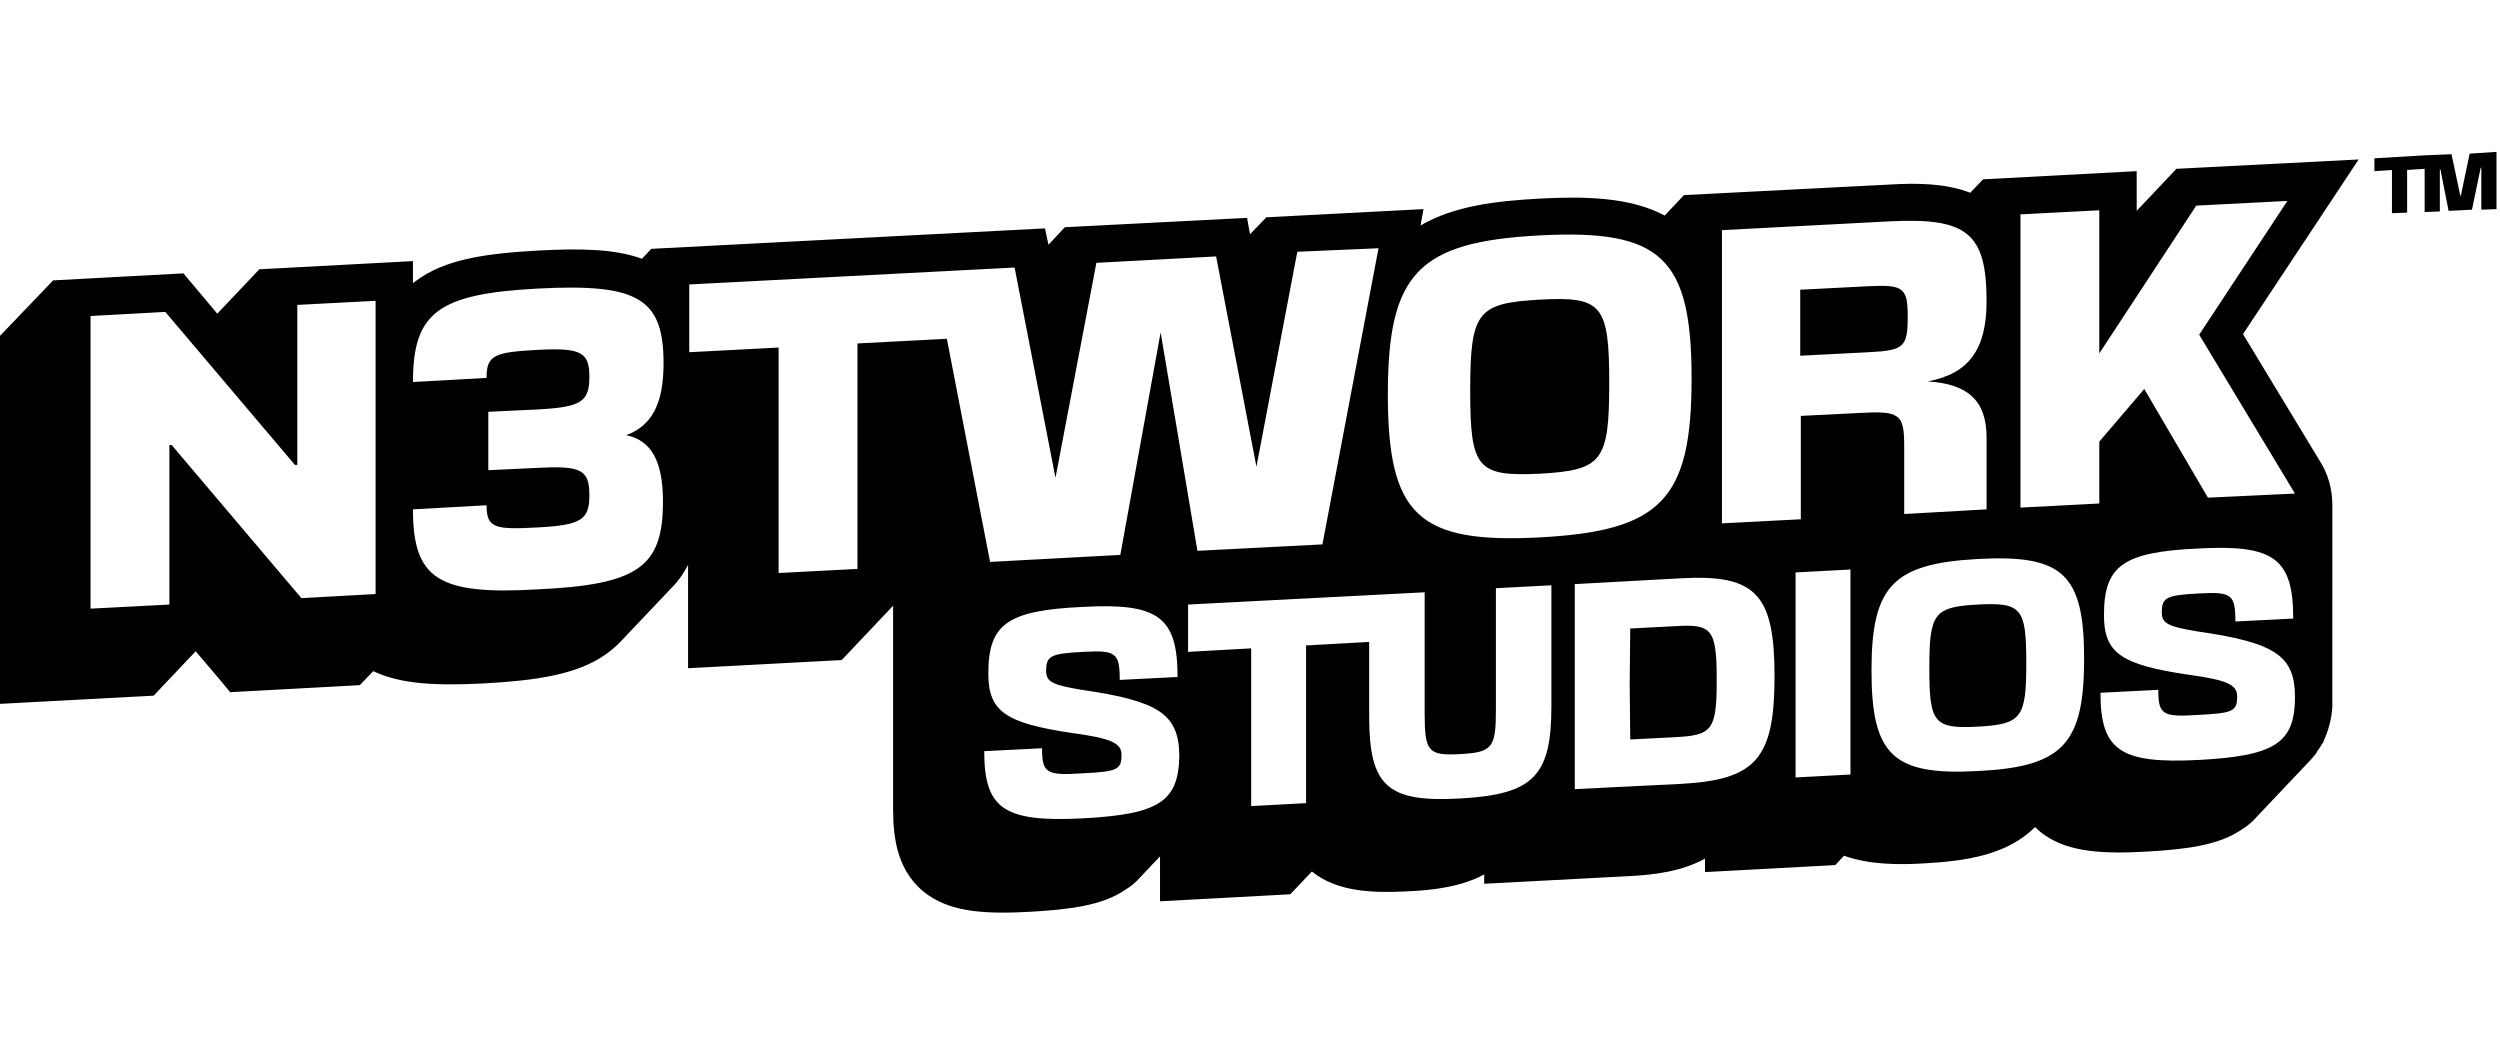 <svg xml:space="preserve" style="enable-background:new 0 0 428 181.7;" viewBox="0 0 428 181.7" height="181.7px" width="428px" y="0px" x="0px" xmlns:xlink="http://www.w3.org/1999/xlink" xmlns="http://www.w3.org/2000/svg" id="Layer_1" version="1.1">
<style type="text/css">
	.st0{fill-rule:evenodd;clip-rule:evenodd;}
</style>
<path d="M263.6,51.2c-10.7,0.6-11.9,2.1-11.9,15.6c0,13.4,1.2,14.9,11.9,14.3c10.7-0.6,11.9-2.1,11.9-15.5
	S274.3,50.7,263.6,51.2z M320,49l-11.7,0.6v11.3l11.7-0.6c6-0.3,6.7-0.9,6.7-6.1C326.6,49.3,326,48.7,320,49z M320,49l-11.7,0.6
	v11.3l11.7-0.6c6-0.3,6.7-0.9,6.7-6.1C326.6,49.3,326,48.7,320,49z M263.6,51.2c-10.7,0.6-11.9,2.1-11.9,15.6
	c0,13.4,1.2,14.9,11.9,14.3c10.7-0.6,11.9-2.1,11.9-15.5S274.3,50.7,263.6,51.2z M263.6,51.2c-10.7,0.6-11.9,2.1-11.9,15.6
	c0,13.4,1.2,14.9,11.9,14.3c10.7-0.6,11.9-2.1,11.9-15.5S274.3,50.7,263.6,51.2z M320,49l-11.7,0.6v11.3l11.7-0.6
	c6-0.3,6.7-0.9,6.7-6.1C326.6,49.3,326,48.7,320,49z M320,49l-11.7,0.6v11.3l11.7-0.6c6-0.3,6.7-0.9,6.7-6.1
	C326.6,49.3,326,48.7,320,49z M263.6,51.2c-10.7,0.6-11.9,2.1-11.9,15.6c0,13.4,1.2,14.9,11.9,14.3c10.7-0.6,11.9-2.1,11.9-15.5
	S274.3,50.7,263.6,51.2z M263.6,51.2c-10.7,0.6-11.9,2.1-11.9,15.6c0,13.4,1.2,14.9,11.9,14.3c10.7-0.6,11.9-2.1,11.9-15.5
	S274.3,50.7,263.6,51.2z M320,49l-11.7,0.6v11.3l11.7-0.6c6-0.3,6.7-0.9,6.7-6.1C326.6,49.3,326,48.7,320,49z M338.6,103.5
	c-7.5,0.4-8.3,1.5-8.3,10.9s0.8,10.4,8.3,10s8.3-1.5,8.3-10.9S346.1,103.1,338.6,103.5z M338.6,103.5c-7.5,0.4-8.3,1.5-8.3,10.9
	s0.8,10.4,8.3,10s8.3-1.5,8.3-10.9S346.1,103.1,338.6,103.5z M320,49l-11.7,0.6v11.3l11.7-0.6c6-0.3,6.7-0.9,6.7-6.1
	C326.6,49.3,326,48.7,320,49z M263.6,51.2c-10.7,0.6-11.9,2.1-11.9,15.6c0,13.4,1.2,14.9,11.9,14.3c10.7-0.6,11.9-2.1,11.9-15.5
	S274.3,50.7,263.6,51.2z M263.6,51.2c-10.7,0.6-11.9,2.1-11.9,15.6c0,13.4,1.2,14.9,11.9,14.3c10.7-0.6,11.9-2.1,11.9-15.5
	S274.3,50.7,263.6,51.2z M286.8,107.2l-7.7,0.4l-0.1,9.5l0.1,9.5l7.7-0.4c6.4-0.3,7.1-1.3,7.1-9.8
	C293.9,107.7,293.1,106.8,286.8,107.2z M320,49l-11.7,0.6v11.3l11.7-0.6c6-0.3,6.7-0.9,6.7-6.1C326.6,49.3,326,48.7,320,49z
	 M338.6,103.5c-7.5,0.4-8.3,1.5-8.3,10.9s0.8,10.4,8.3,10s8.3-1.5,8.3-10.9S346.1,103.1,338.6,103.5z M338.6,103.5
	c-7.5,0.4-8.3,1.5-8.3,10.9s0.8,10.4,8.3,10s8.3-1.5,8.3-10.9S346.1,103.1,338.6,103.5z M320,49l-11.7,0.6v11.3l11.7-0.6
	c6-0.3,6.7-0.9,6.7-6.1C326.6,49.3,326,48.7,320,49z M286.8,107.2l-7.7,0.4l-0.1,9.5l0.1,9.5l7.7-0.4c6.4-0.3,7.1-1.3,7.1-9.8
	C293.9,107.7,293.1,106.8,286.8,107.2z M263.6,51.2c-10.7,0.6-11.9,2.1-11.9,15.6c0,13.4,1.2,14.9,11.9,14.3
	c10.7-0.6,11.9-2.1,11.9-15.5S274.3,50.7,263.6,51.2z M403.8,27.3l-31.2,1.6l-6.8,7.2v-6.8l-26.3,1.4l-2.2,2.3
	c-4.1-1.6-9-1.7-13.9-1.4l-35.1,1.8l-3.3,3.5c-6-3.2-13.8-3.3-21.4-2.9c-7.3,0.4-14.6,1.2-20.4,4.6l0.5-2.8l-26.9,1.4l-2.8,2.9
	l-0.5-2.8l-31.2,1.6l-2.8,3l-0.6-2.8l-67.4,3.5l-1.6,1.7c-4.6-1.7-10.6-1.8-17.9-1.4c-8.9,0.5-15.9,1.5-20.8,5.2
	c-0.2,0.1-0.4,0.3-0.5,0.4v-3.8l-26.3,1.4l-7.2,7.6l-5.8-6.9L9.1,48L0,57.5v63l26.3-1.4l7.2-7.6l4,4.7l1.9,2.3l22.2-1.2l2.3-2.4
	c4.8,2.3,11.1,2.5,19,2.1c8.9-0.5,15.8-1.5,20.7-4.9c1-0.7,1.8-1.4,2.5-2.1l9.1-9.6c1.1-1.1,1.9-2.4,2.6-3.7v17.7l26.3-1.4l8.8-9.3
	v34.8c0,5,0.7,11.1,6.1,14.8c4.2,2.9,10,3.2,17.3,2.8c7-0.4,12.5-1.1,16.4-3.8c1-0.6,1.8-1.3,2.5-2.1l3.4-3.6v7.7l22.3-1.2l3.7-3.9
	c4.3,3.5,10.4,3.7,16.3,3.4c4.6-0.2,9.3-0.8,13.2-2.9v1.6l24.6-1.3c4.4-0.2,9.2-0.8,13.2-3v2.3l22.3-1.2l1.5-1.6
	c4.2,1.5,9.1,1.6,13.9,1.3c6.9-0.4,14-1.4,18.8-6.2c0.5,0.5,1.1,1,1.7,1.4c4.2,2.9,10,3.2,17.3,2.8c7-0.4,12.5-1.1,16.4-3.8
	c1-0.6,1.8-1.3,2.5-2.1l8.9-9.4c0.5-0.5,0.9-1,1.3-1.5c0,0,0,0,0.1-0.1c0,0,0,0,0-0.1c0.1-0.1,0.1-0.2,0.2-0.3
	c0.1-0.1,0.1-0.2,0.2-0.3s0.1-0.2,0.2-0.3c0.1-0.1,0.1-0.2,0.2-0.3c0.1-0.1,0.1-0.2,0.2-0.3l0.2-0.3l0,0c0,0,0,0,0-0.1
	c0.9-2,1.4-4,1.5-5.9v-0.1c0-0.1,0-0.2,0-0.6V86.5c0-2.7-0.7-5.3-2.1-7.5L384,57.2L403.8,27.3L403.8,27.3z M64.3,101.7l-12.7,0.7
	L29.4,76.2H29v27.3l-13.5,0.7V54.1l12.8-0.7l22.2,26.2h0.4V52.2l13.4-0.7V101.7z M113.5,85.9c0,11.2-4.3,14.2-21.5,15
	c-17,1-21.3-1.8-21.3-13.7l12.6-0.7c0,3.9,1.4,4.2,8.7,3.8c7.5-0.4,8.9-1.3,8.9-5.5c0-4.4-1.4-5.1-8.9-4.7l-8.4,0.4v-10l8.4-0.4
	c7.5-0.4,8.9-1.3,8.9-5.6c0-4.2-1.4-5-8.9-4.6c-7.4,0.4-8.7,0.9-8.7,4.8l-12.6,0.7c0-11.9,4.3-15.1,21.4-16
	c17.2-0.9,21.5,1.7,21.5,12.8c0,6.9-2,10.7-6.4,12.3C111.6,75.4,113.5,79.1,113.5,85.9z M263.6,40.3c20.8-1.1,26,3.8,26,24.5
	s-5.2,26.1-26,27.2s-26-3.8-26-24.5S242.8,41.4,263.6,40.3z M146.8,58.8v38.6l-13.5,0.7V59.5L118,60.3V48.7l55.7-2.9l7,36l7-36.8
	l20.5-1.1l6.9,36l7-36.8l13.9-0.6l-9.6,50.7L205,94.3l-6.3-37.4L191.8,95l-22.3,1.2L162.1,58L146.8,58.8z M185.4,140.1
	c-13.5,0.7-16.9-1.6-16.9-11.5l9.9-0.5c0,4.2,0.7,4.7,6.8,4.3c6.1-0.3,6.8-0.6,6.8-3.2c0-2-1.8-2.8-8.4-3.7
	c-11.5-1.7-14.4-3.7-14.4-10.2c0-8.5,3.3-10.8,16.2-11.4c12.9-0.7,16.2,1.7,16.2,12l-9.9,0.5c0-4.7-0.7-5.1-6.3-4.8
	c-5.6,0.3-6.3,0.7-6.3,3.3c0,1.9,1.3,2.4,6.1,3.2c13.1,1.9,16.6,4.1,16.7,11.2C201.8,137.2,198.5,139.4,185.4,140.1z M265.6,120.9
	c0,12-3.1,15.1-15.6,15.8c-12.5,0.7-15.6-2.1-15.6-14.1v-12.7l-10.8,0.6v27l-9.4,0.5v-27l-10.8,0.6v-8.1l40.5-2.1v20.7
	c0,6.6,0.6,7.3,6.1,7s6.1-1.1,6.1-7.6l0,0v-20.8l9.5-0.5V120.9z M287.8,134.2l-18.2,0.9V100l18.2-1c12.8-0.7,16,2.7,16,16.8
	S300.6,133.5,287.8,134.2z M316.8,132.6l-9.4,0.5V98l9.4-0.5V132.6z M308.3,71.2v17.7l-13.5,0.7V39.4l28.6-1.5
	c13.4-0.7,16.7,2,16.7,13.7c0,8.3-3.1,12.4-10.1,13.7c6.7,0.4,10.1,3.1,10.1,9.6v12.3L326,88V76.4c0-5.5-0.7-6.1-7.7-5.7L308.3,71.2
	z M338.6,132c-14.5,0.8-18.2-2.7-18.2-17.2s3.7-18.3,18.2-19.1c14.6-0.8,18.2,2.6,18.2,17.1S353.2,131.3,338.6,132z M376.5,130.1
	c-13.5,0.7-16.9-1.6-16.9-11.5l9.9-0.5c0,4.2,0.7,4.7,6.7,4.3c6.1-0.3,6.8-0.6,6.8-3.2c0-2-1.8-2.8-8.4-3.7
	c-11.5-1.7-14.4-3.7-14.4-10.2c0-8.5,3.3-10.8,16.2-11.4c12.9-0.7,16.2,1.7,16.2,12l-9.9,0.5c0-4.7-0.7-5.1-6.3-4.8
	c-5.6,0.3-6.3,0.7-6.3,3.3c0,1.9,1.3,2.4,6.1,3.2c13.2,1.9,16.7,4.1,16.7,11.2C392.9,127.2,389.5,129.4,376.5,130.1z M376.5,57.3
	l16.4,27.2L378,85.2l-10.9-18.6l-7.7,9v10.6l-13.5,0.7V36.7l13.5-0.7v24.5L376,35.2l15.6-0.8L376.5,57.3z M338.6,103.5
	c-7.5,0.4-8.3,1.5-8.3,10.9s0.8,10.4,8.3,10s8.3-1.5,8.3-10.9S346.1,103.1,338.6,103.5z M326.6,54.2c0-4.9-0.7-5.5-6.7-5.2
	l-11.7,0.6v11.3l11.7-0.6C326,60,326.6,59.4,326.6,54.2z M286.8,107.2l-7.7,0.4l-0.1,9.5l0.1,9.5l7.7-0.4c6.4-0.3,7.1-1.3,7.1-9.8
	C293.9,107.7,293.1,106.8,286.8,107.2z M263.6,81.1c10.7-0.6,11.9-2.1,11.9-15.5s-1.2-14.9-11.9-14.3c-10.7,0.6-11.9,2.1-11.9,15.6
	C251.7,80.2,252.9,81.6,263.6,81.1z M263.6,51.2c-10.7,0.6-11.9,2.1-11.9,15.6c0,13.4,1.2,14.9,11.9,14.3
	c10.7-0.6,11.9-2.1,11.9-15.5S274.3,50.7,263.6,51.2z M286.8,107.2l-7.7,0.4l-0.1,9.5l0.1,9.5l7.7-0.4c6.4-0.3,7.1-1.3,7.1-9.8
	C293.9,107.7,293.1,106.8,286.8,107.2z M320,49l-11.7,0.6v11.3l11.7-0.6c6-0.3,6.7-0.9,6.7-6.1C326.6,49.3,326,48.7,320,49z
	 M338.6,103.5c-7.5,0.4-8.3,1.5-8.3,10.9s0.8,10.4,8.3,10s8.3-1.5,8.3-10.9S346.1,103.1,338.6,103.5z M338.6,103.5
	c-7.5,0.4-8.3,1.5-8.3,10.9s0.8,10.4,8.3,10s8.3-1.5,8.3-10.9S346.1,103.1,338.6,103.5z M320,49l-11.7,0.6v11.3l11.7-0.6
	c6-0.3,6.7-0.9,6.7-6.1C326.6,49.3,326,48.7,320,49z M286.8,107.2l-7.7,0.4l-0.1,9.5l0.1,9.5l7.7-0.4c6.4-0.3,7.1-1.3,7.1-9.8
	C293.9,107.7,293.1,106.8,286.8,107.2z M263.6,51.2c-10.7,0.6-11.9,2.1-11.9,15.6c0,13.4,1.2,14.9,11.9,14.3
	c10.7-0.6,11.9-2.1,11.9-15.5S274.3,50.7,263.6,51.2z M263.6,51.2c-10.7,0.6-11.9,2.1-11.9,15.6c0,13.4,1.2,14.9,11.9,14.3
	c10.7-0.6,11.9-2.1,11.9-15.5S274.3,50.7,263.6,51.2z M320,49l-11.7,0.6v11.3l11.7-0.6c6-0.3,6.7-0.9,6.7-6.1
	C326.6,49.3,326,48.7,320,49z M338.6,103.5c-7.5,0.4-8.3,1.5-8.3,10.9s0.8,10.4,8.3,10s8.3-1.5,8.3-10.9S346.1,103.1,338.6,103.5z
	 M338.6,103.5c-7.5,0.4-8.3,1.5-8.3,10.9s0.8,10.4,8.3,10s8.3-1.5,8.3-10.9S346.1,103.1,338.6,103.5z M320,49l-11.7,0.6v11.3
	l11.7-0.6c6-0.3,6.7-0.9,6.7-6.1C326.6,49.3,326,48.7,320,49z M263.6,51.2c-10.7,0.6-11.9,2.1-11.9,15.6c0,13.4,1.2,14.9,11.9,14.3
	c10.7-0.6,11.9-2.1,11.9-15.5S274.3,50.7,263.6,51.2z M263.6,51.2c-10.7,0.6-11.9,2.1-11.9,15.6c0,13.4,1.2,14.9,11.9,14.3
	c10.7-0.6,11.9-2.1,11.9-15.5S274.3,50.7,263.6,51.2z M320,49l-11.7,0.6v11.3l11.7-0.6c6-0.3,6.7-0.9,6.7-6.1
	C326.6,49.3,326,48.7,320,49z M320,49l-11.7,0.6v11.3l11.7-0.6c6-0.3,6.7-0.9,6.7-6.1C326.6,49.3,326,48.7,320,49z M263.6,51.2
	c-10.7,0.6-11.9,2.1-11.9,15.6c0,13.4,1.2,14.9,11.9,14.3c10.7-0.6,11.9-2.1,11.9-15.5S274.3,50.7,263.6,51.2z M263.6,51.2
	c-10.7,0.6-11.9,2.1-11.9,15.6c0,13.4,1.2,14.9,11.9,14.3c10.7-0.6,11.9-2.1,11.9-15.5S274.3,50.7,263.6,51.2z M263.6,51.2
	c-10.7,0.6-11.9,2.1-11.9,15.6c0,13.4,1.2,14.9,11.9,14.3c10.7-0.6,11.9-2.1,11.9-15.5S274.3,50.7,263.6,51.2z M422.8,26.3l-1.5,7.2
	h-0.1l-1.5-7.1l-4.7,0.2l-8.5,0.5v2.2l3-0.2v7.4l2.6-0.1v-7.3l3-0.2v7.4l2.6-0.1V29h0.1l1.4,7.1l4-0.2l1.5-7.2h0.1v7.2l2.6-0.1V26
	L422.8,26.3z" class="st0"></path>
</svg>
